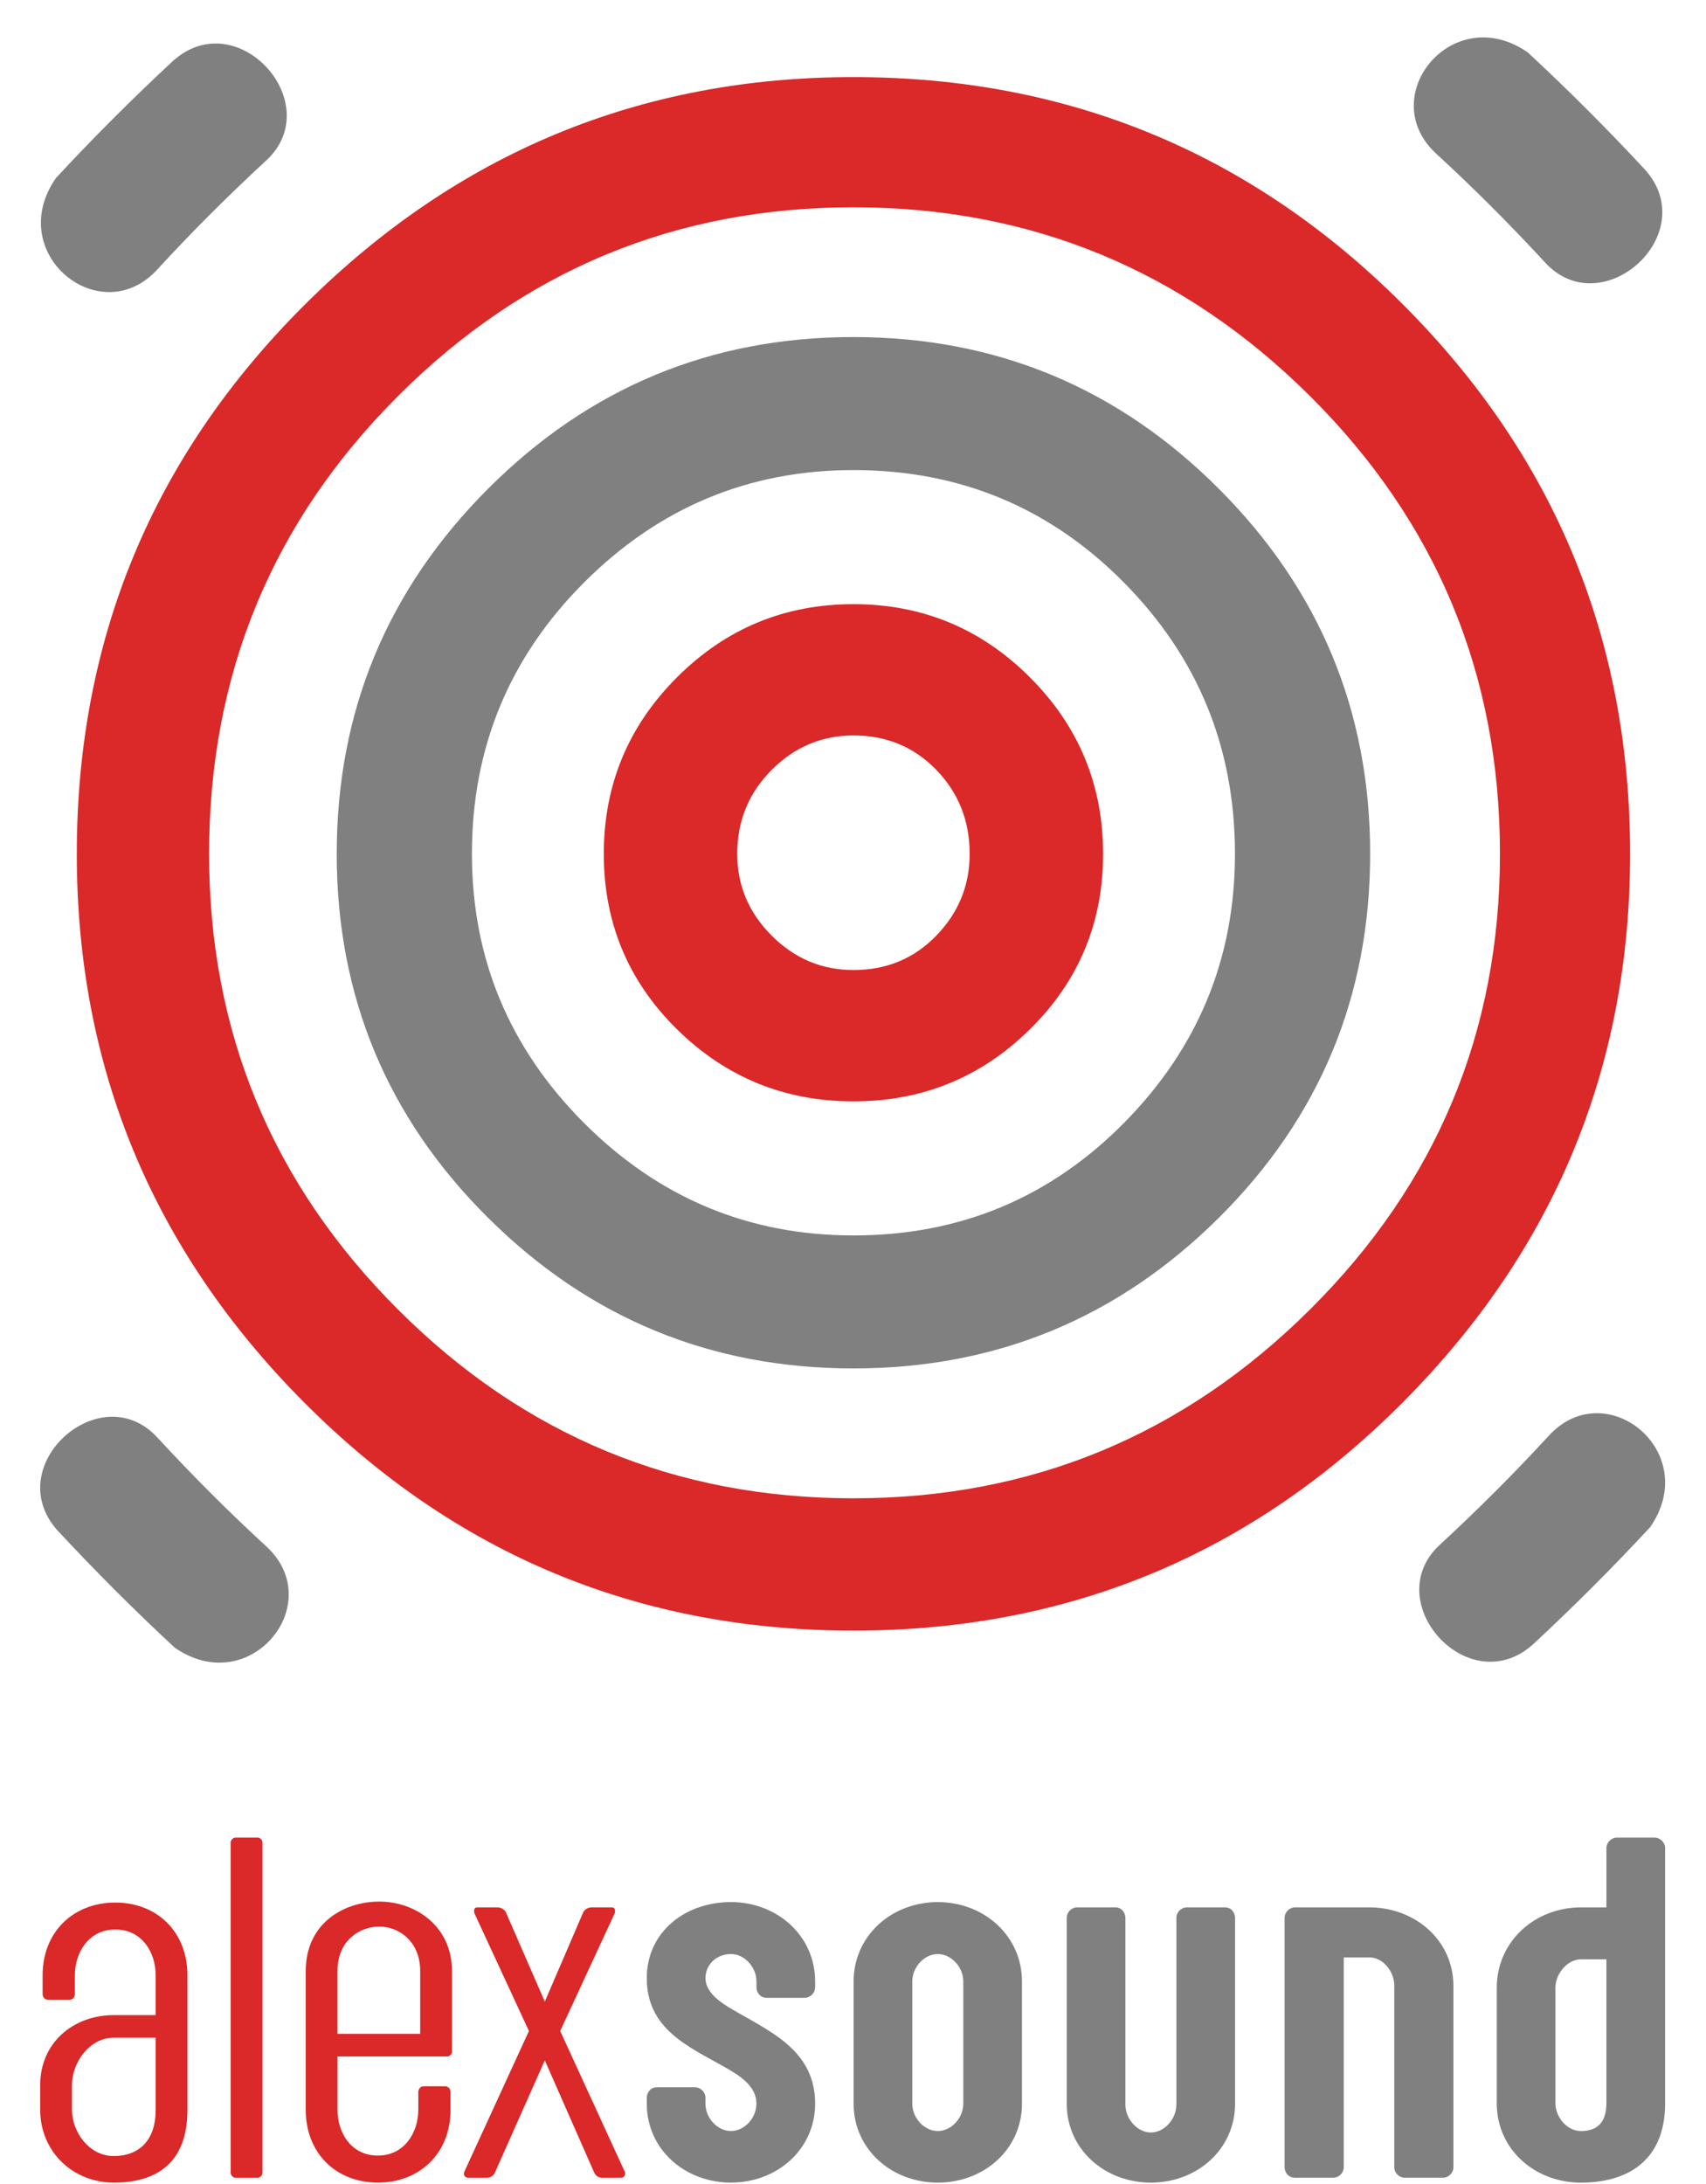 <svg width="125" height="160" xmlns="http://www.w3.org/2000/svg" xmlns:xlink="http://www.w3.org/1999/xlink">
 <!-- Created with SVG-edit - http://svg-edit.googlecode.com/ -->
 <defs>
  <svg id="svg_1" height="127" width="99">
   <g>
    <title>Layer 1</title>
    <g id="svg_1">
     <g id="g4">
      <path id="path6" d="m10.898,122.675l0,-7.832c0,-2.517 -1.762,-4.223 -4.196,-4.223c-2.433,0 -4.224,1.706 -4.224,4.223l0,1.091c0,0.168 0.112,0.336 0.308,0.336l1.259,0c0.196,0 0.308,-0.168 0.308,-0.336l0,-1.091c0,-1.314 0.811,-2.657 2.349,-2.657c1.566,0 2.35,1.343 2.35,2.657l0,2.322l-2.433,0c-2.378,0 -4.28,1.622 -4.28,4.056l0,1.454c0,2.433 1.902,4.228 4.28,4.228c2.433,0 4.28,-1.095 4.28,-4.228zm-1.846,0c0,1.874 -1.063,2.685 -2.433,2.685c-1.455,0 -2.434,-1.426 -2.434,-2.685l0,-1.454c0,-1.259 0.979,-2.742 2.434,-2.742l2.433,0l0,4.196zm6.21,3.664l0,-19.215c0,-0.14 -0.14,-0.28 -0.28,-0.28l-1.287,0c-0.14,0 -0.28,0.14 -0.28,0.28l0,19.215c0,0.14 0.14,0.28 0.28,0.28l1.287,0c0.14,0 0.28,-0.14 0.28,-0.28zm11.02,-7.048l0,-4.699c0,-2.602 -2.126,-4.028 -4.223,-4.028c-2.098,0 -4.279,1.287 -4.279,4.028l0,8.083c0,2.517 1.762,4.228 4.196,4.228c2.433,0 4.223,-1.711 4.223,-4.228l0,-1.035c0,-0.168 -0.111,-0.336 -0.307,-0.336l-1.259,0c-0.196,0 -0.308,0.168 -0.308,0.336l0,1.035c0,1.314 -0.811,2.657 -2.349,2.657c-1.567,0 -2.349,-1.343 -2.349,-2.657l0,-3.105l6.378,0c0.14,0 0.279,-0.14 0.279,-0.279l0,0zm-1.846,-1.035l-4.811,0l0,-3.664c0,-1.735 1.258,-2.574 2.433,-2.574c1.175,0 2.377,0.895 2.377,2.574l0,3.664zm11.916,8.111c0,-0.028 0,-0.084 -0.028,-0.112l-3.748,-8.167l3.16,-6.825c0.028,-0.056 0.028,-0.112 0.028,-0.168c0,-0.112 -0.055,-0.195 -0.195,-0.195l-1.175,0c-0.168,0 -0.392,0.111 -0.475,0.279l-2.238,5.202l-2.266,-5.202c-0.084,-0.168 -0.308,-0.279 -0.476,-0.279l-1.174,0c-0.14,0 -0.196,0.083 -0.196,0.195c0,0.056 0,0.112 0.028,0.168l3.161,6.825l-3.749,8.167c-0.028,0.056 -0.028,0.084 -0.028,0.14c0,0.14 0.112,0.224 0.252,0.224l1.091,0c0.196,0 0.364,-0.112 0.448,-0.28l2.909,-6.545l2.881,6.545c0.084,0.168 0.251,0.28 0.447,0.28l1.091,0c0.168,0 0.252,-0.112 0.252,-0.252z" fill-rule="evenodd" fill="#DB2828"/>
      <path id="path8" d="m47.401,122.312c0,-2.965 -2.378,-4.084 -4.531,-5.314c-0.728,-0.42 -1.846,-1.035 -1.846,-1.986c0,-0.783 0.643,-1.399 1.483,-1.399c0.783,0 1.482,0.755 1.482,1.594l0,0.336c0,0.28 0.196,0.615 0.587,0.615l2.21,0c0.336,0 0.615,-0.28 0.615,-0.615l0,-0.336c0,-2.657 -2.21,-4.615 -4.895,-4.615c-2.658,0 -4.895,1.734 -4.895,4.419c0,2.965 2.406,3.972 4.531,5.174c0.839,0.476 1.846,1.091 1.846,2.126c0,0.839 -0.699,1.594 -1.482,1.594c-0.783,0 -1.483,-0.755 -1.483,-1.594l0,-0.336c0,-0.336 -0.28,-0.615 -0.615,-0.615l-2.21,0c-0.392,0 -0.587,0.336 -0.587,0.615l0,0.336c0,2.657 2.21,4.592 4.895,4.592c2.685,0 4.895,-1.935 4.895,-4.592zm12.028,0l0,-7.104c0,-2.657 -2.209,-4.615 -4.895,-4.615c-2.685,0 -4.895,1.958 -4.895,4.615l0,7.104c0,2.657 2.21,4.592 4.895,4.592c2.686,0 4.895,-1.935 4.895,-4.592zm-3.412,0c0,0.839 -0.699,1.594 -1.483,1.594c-0.783,0 -1.483,-0.755 -1.483,-1.594l0,-7.104c0,-0.839 0.7,-1.594 1.483,-1.594c0.783,0 1.483,0.755 1.483,1.594l0,7.104zm15.804,0l0,-10.797c0,-0.279 -0.196,-0.615 -0.588,-0.615l-2.21,0c-0.336,0 -0.615,0.279 -0.615,0.615l0,10.853c0,0.839 -0.699,1.622 -1.482,1.622c-0.783,0 -1.483,-0.783 -1.483,-1.622l0,-10.853c0,-0.279 -0.196,-0.615 -0.587,-0.615l-2.21,0c-0.336,0 -0.615,0.279 -0.615,0.615l0,10.797c0,2.657 2.21,4.592 4.895,4.592c2.685,0 4.895,-1.935 4.895,-4.592zm7.804,-8.503c0.811,0 1.454,0.839 1.454,1.622l0,10.573c0,0.336 0.28,0.615 0.615,0.615l2.21,0c0.336,0 0.615,-0.28 0.615,-0.615l0,-10.517c0,-2.713 -2.266,-4.587 -4.895,-4.587l-4.308,0c-0.336,0 -0.615,0.279 -0.615,0.615l0,14.489c0,0.336 0.252,0.615 0.587,0.615l2.238,0c0.336,0 0.615,-0.28 0.615,-0.615l0,-12.195l1.483,0zm17.203,8.475l0,-14.824c0,-0.336 -0.28,-0.615 -0.615,-0.615l-2.182,0c-0.336,0 -0.615,0.28 -0.615,0.615l0,3.441l-1.482,0c-2.685,0 -4.895,1.986 -4.895,4.671l0,6.713c0,2.713 2.238,4.62 4.895,4.62c2.629,0 4.895,-1.207 4.895,-4.62zm-3.413,0c0,1.231 -0.643,1.622 -1.482,1.622c-0.811,0 -1.483,-0.811 -1.483,-1.622l0,-6.713c0,-0.811 0.699,-1.65 1.483,-1.65l1.482,0l0,8.363z" fill-rule="evenodd" fill="#808080"/>
     </g>
     <g id="g10">
      <path id="path12" d="m15.489,9.324c-2.233,2.062 -4.337,4.165 -6.313,6.313c-3.307,3.678 -8.973,-0.886 -5.926,-5.282c2.148,-2.318 4.424,-4.595 6.827,-6.829c3.753,-3.333 8.968,2.495 5.412,5.798z" fill-rule="evenodd" fill="#808080"/>
      <path id="path14" d="m83.719,89.826c2.233,-2.062 4.337,-4.165 6.313,-6.313c3.307,-3.678 8.973,0.886 5.926,5.282c-2.148,2.318 -4.424,4.595 -6.827,6.828c-3.753,3.333 -8.968,-2.495 -5.412,-5.798z" fill-rule="evenodd" fill="#808080"/>
      <path id="path16" d="m9.131,83.561c2.062,2.233 4.165,4.337 6.313,6.313c3.678,3.307 -0.886,8.973 -5.282,5.926c-2.318,-2.148 -4.595,-4.424 -6.829,-6.827c-3.333,-3.753 2.495,-8.968 5.798,-5.412z" fill-rule="evenodd" fill="#808080"/>
      <path id="path18" d="m89.872,15.286c-2.062,-2.233 -4.165,-4.337 -6.313,-6.313c-3.677,-3.307 0.887,-8.973 5.282,-5.926c2.318,2.148 4.595,4.424 6.829,6.827c3.333,3.753 -2.495,8.968 -5.798,5.412z" fill-rule="evenodd" fill="#808080"/>
      <path id="path20" d="m65.349,33.861c-4.31,-4.353 -9.55,-6.529 -15.72,-6.529c-6.086,0 -11.305,2.177 -15.658,6.529c-4.353,4.353 -6.528,9.615 -6.528,15.785c0,6.084 2.176,11.303 6.528,15.657c4.353,4.353 9.573,6.529 15.658,6.529c6.17,0 11.409,-2.177 15.72,-6.529c4.311,-4.353 6.466,-9.573 6.466,-15.657c0,-6.17 -2.155,-11.431 -6.466,-15.785zm5.516,36.956c-5.874,5.832 -12.953,8.748 -21.236,8.748c-8.284,0 -15.363,-2.916 -21.236,-8.748c-5.875,-5.832 -8.812,-12.89 -8.812,-21.172c0,-8.284 2.937,-15.363 8.812,-21.238c5.873,-5.874 12.952,-8.81 21.236,-8.81c8.283,0 15.362,2.936 21.236,8.81c5.873,5.875 8.811,12.954 8.811,21.238c0,8.282 -2.938,15.34 -8.811,21.172z" fill-rule="evenodd" fill="#808080"/>
      <path id="path22" d="m76.182,23.032c-7.362,-7.321 -16.213,-10.98 -26.552,-10.98c-10.34,0 -19.17,3.659 -26.49,10.98c-7.321,7.321 -10.981,16.191 -10.981,26.615c0,10.339 3.66,19.169 10.981,26.489c7.32,7.321 16.15,10.98 26.49,10.98c10.339,0 19.19,-3.66 26.552,-10.98c7.361,-7.32 11.043,-16.15 11.043,-26.489c0,-10.424 -3.682,-19.294 -11.043,-26.615zm5.396,58.502c-8.808,8.851 -19.458,13.275 -31.948,13.275c-12.49,0 -23.14,-4.425 -31.95,-13.275c-8.81,-8.851 -13.214,-19.48 -13.214,-31.887c0,-12.492 4.426,-23.14 13.276,-31.95c8.851,-8.81 19.481,-13.214 31.888,-13.214c12.49,0 23.14,4.405 31.948,13.214c8.81,8.81 13.214,19.458 13.214,31.95c0,12.408 -4.405,23.036 -13.214,31.887z" fill-rule="evenodd" fill="#DB2828"/>
      <path id="path24" d="m49.63,42.761c-1.836,0 -3.422,0.667 -4.757,2.003c-1.334,1.335 -2.002,2.962 -2.002,4.881c0,1.835 0.668,3.42 2.002,4.755c1.335,1.335 2.921,2.001 4.757,2.001c1.918,0 3.524,-0.666 4.818,-2.001c1.292,-1.335 1.94,-2.92 1.94,-4.755c0,-1.92 -0.648,-3.547 -1.94,-4.881c-1.294,-1.336 -2.9,-2.003 -4.818,-2.003zm10.261,17.084c-2.836,2.794 -6.257,4.192 -10.261,4.192c-4.005,0 -7.426,-1.398 -10.263,-4.192c-2.837,-2.795 -4.255,-6.195 -4.255,-10.199c0,-4.006 1.418,-7.426 4.255,-10.263c2.837,-2.837 6.258,-4.255 10.263,-4.255c4.004,0 7.425,1.418 10.261,4.255c2.837,2.837 4.255,6.257 4.255,10.263c0,4.004 -1.418,7.404 -4.255,10.199z" fill-rule="evenodd" fill="#DB2828"/>
     </g>
    </g>
   </g>
  </svg>
 </defs>
 <g>
  <title>Слой 1</title>
  <use x="0" y="0" transform="matrix(1.26,0,0,1.26,0,0) " id="svg_2" xlink:href="#svg_1"/>
 </g>
</svg>